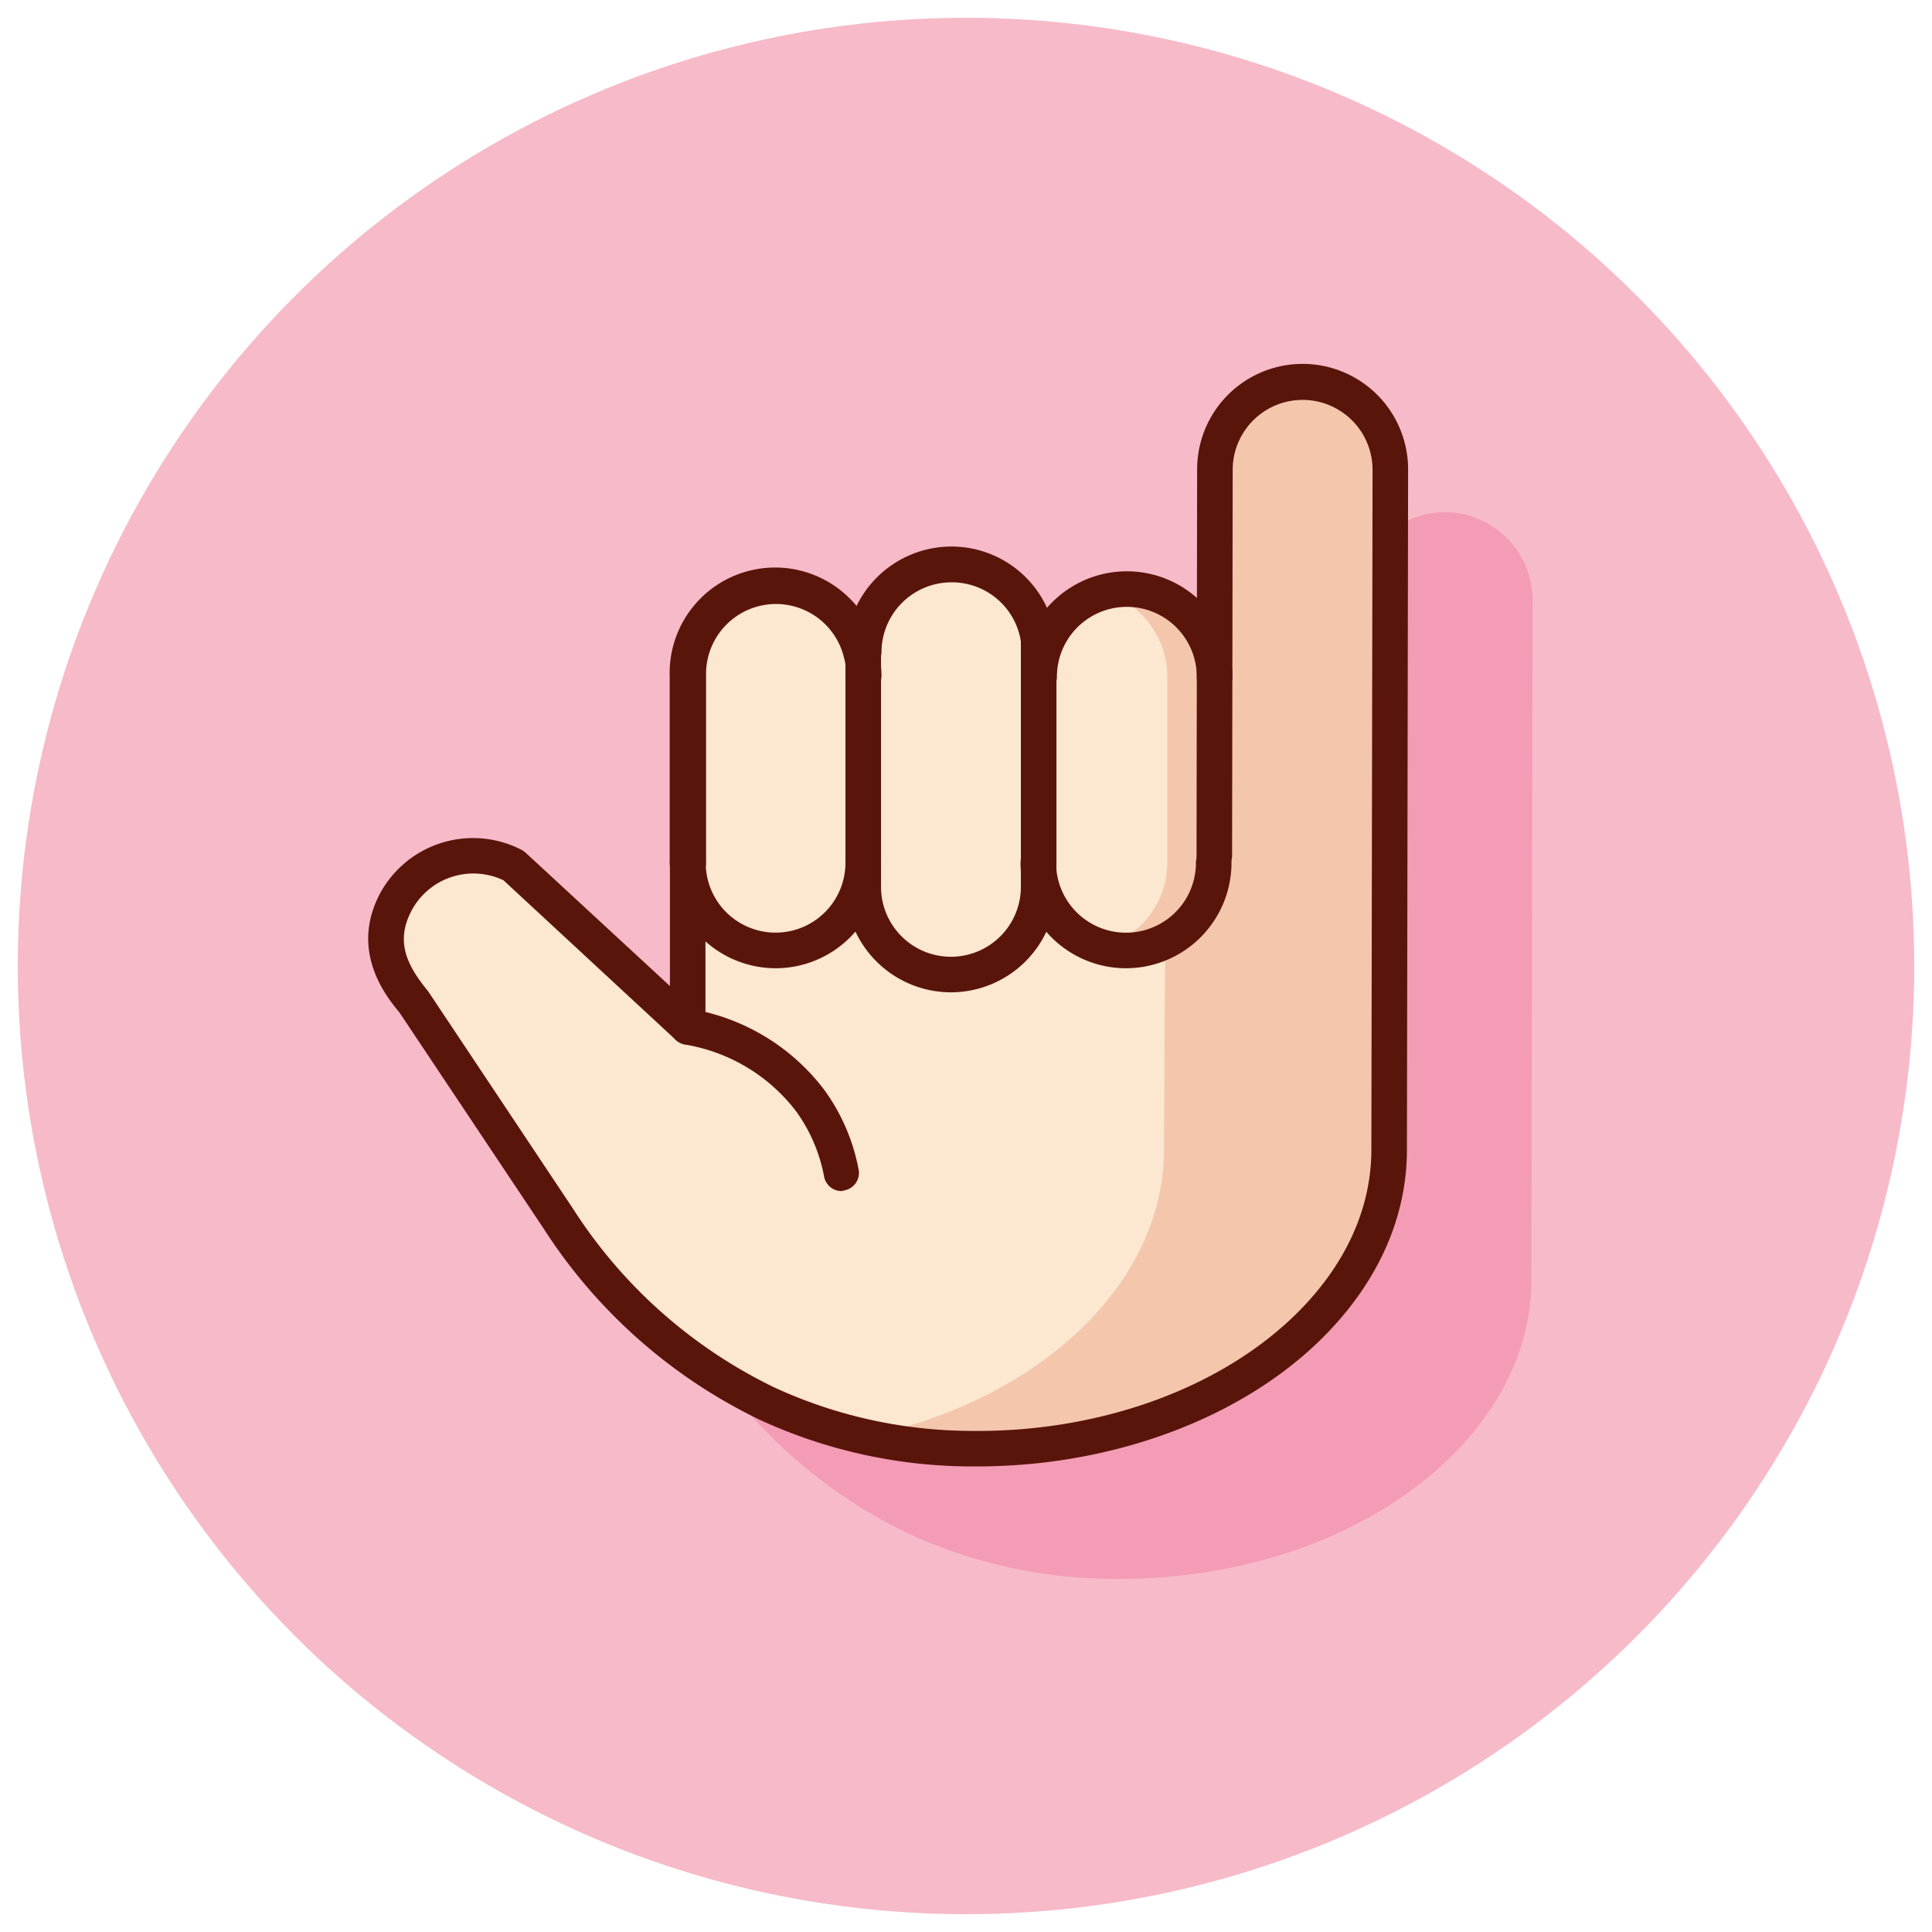 <?xml version="1.0" encoding="utf-8"?><!-- Uploaded to: SVG Repo, www.svgrepo.com, Generator: SVG Repo Mixer Tools -->
<svg width="800px" height="800px" viewBox="0 0 163 163" xmlns="http://www.w3.org/2000/svg"><title>Gestures</title><circle cx="81.5" cy="81.5" r="80" fill="#f7bac8"/><path d="M58.06,86.62V86.5L56.6,85.17,55.35,84l-0.21-.1Z" fill="#f49bb5"/><path d="M121.91,43.22a7.39,7.39,0,0,0-4.62,1.62L117.2,97c0,14-15.92,25.5-35.5,25.2a41.43,41.43,0,0,1-17-3.79,37.14,37.14,0,0,1-3.81-2.06,42.15,42.15,0,0,0,15.81,13.06,41.43,41.43,0,0,0,17,3.79c19.58,0.3,35.47-11.25,35.5-25.2l0.1-57.38A7.41,7.41,0,0,0,121.91,43.22Z" fill="#f49bb5"/><path d="M72.83,56.27V72.79A7.4,7.4,0,0,1,58,72.85V72.79l0-15.77a7.4,7.4,0,0,1,14.54-1.93A6.64,6.64,0,0,1,72.83,56.27Z" fill="#fce7d0"/><path d="M72.87,55a7.4,7.4,0,0,1,14.76-.76V74.82a7.4,7.4,0,0,1-14.8,0V56.27a6.64,6.64,0,0,0-.22-1.18Z" fill="#fce7d0"/><path d="M102.47,57.1l0,15.06,0,0.63a7.4,7.4,0,1,1-14.8,0V57.07h0A7.4,7.4,0,1,1,102.47,57.1Z" fill="#fce7d0"/><path d="M80.23,82.22a7.4,7.4,0,0,0,7.4-7.4v-2a7.4,7.4,0,1,0,14.8,0l0-.63,0-15.06,0-17.49a7.4,7.4,0,1,1,14.8,0L117.2,97c0,14-15.92,25.5-35.5,25.2a41.43,41.43,0,0,1-17-3.79,43.21,43.21,0,0,1-17.62-15.6L34.91,84.53c-1.56-1.91-3.42-4.71-1.54-8.34a7.4,7.4,0,0,1,10-3.16l1.24,1.14L58,86.62l0-13.77a7.4,7.4,0,0,0,14.79-.06v2A7.4,7.4,0,0,0,80.23,82.22Z" fill="#fce7d0"/><path d="M87.67,56.54a1.5,1.5,0,0,1-1.5-1.5,5.59,5.59,0,0,0,0-.61,5.89,5.89,0,0,0-5.86-5.3h0A5.91,5.91,0,0,0,74.37,55a1.5,1.5,0,0,1-1.5,1.5h0a1.5,1.5,0,0,1-1.5-1.5,8.91,8.91,0,0,1,8.89-8.89h0a8.87,8.87,0,0,1,8.84,8,8.33,8.33,0,0,1,0,.93A1.5,1.5,0,0,1,87.67,56.54Z" fill="#5a150b"/><path d="M58,74.29h0a1.5,1.5,0,0,1-1.5-1.5l0-15.77A8.9,8.9,0,0,1,74.05,54.7,8.94,8.94,0,0,1,74.37,57a1.5,1.5,0,1,1-3,0,5.28,5.28,0,0,0,0-.61,5.19,5.19,0,0,0-.17-0.93A5.9,5.9,0,0,0,59.57,57l0,15.77A1.5,1.5,0,0,1,58,74.29Z" fill="#5a150b"/><path d="M87.63,78a1.5,1.5,0,0,1-1.5-1.5V54.26a1.53,1.53,0,0,1,1.5-1.54,1.47,1.47,0,0,1,1.5,1.46v22.3A1.5,1.5,0,0,1,87.63,78Z" fill="#5a150b"/><path d="M72.83,76.32a1.5,1.5,0,0,1-1.5-1.5V55.52a1.5,1.5,0,1,1,3,0v19.3A1.5,1.5,0,0,1,72.83,76.32Z" fill="#5a150b"/><path d="M80.23,83.72a8.91,8.91,0,0,1-8.9-8.9,1.5,1.5,0,1,1,3,0,5.9,5.9,0,0,0,11.8,0,1.5,1.5,0,1,1,3,0A8.91,8.91,0,0,1,80.23,83.72Z" fill="#5a150b"/><path d="M65.44,81.69a8.92,8.92,0,0,1-8.9-8.83l1.5-.07h1.5a5.89,5.89,0,1,0,11.79,0,1.5,1.5,0,0,1,3,0A8.9,8.9,0,0,1,65.44,81.69Z" fill="#5a150b"/><path d="M71,100.49a1.5,1.5,0,0,1-1.47-1.21,13.69,13.69,0,0,0-2.34-5.49,14.83,14.83,0,0,0-9.39-5.66,1.5,1.5,0,1,1,.51-3A17.87,17.87,0,0,1,69.58,92a16.69,16.69,0,0,1,2.86,6.67,1.5,1.5,0,0,1-1.19,1.76Z" fill="#5a150b"/><path d="M109.91,32.22a7.4,7.4,0,0,0-7.41,7.39l0,17.49,0,15.06,0,0.63a7.39,7.39,0,0,1-4.2,6.67L98.2,97c0,11.37-10.59,21.15-25.1,24.21a43.34,43.34,0,0,0,8.6,1c19.58,0.3,35.47-11.25,35.5-25.2l0.1-57.38A7.41,7.41,0,0,0,109.91,32.22Z" fill="#f4c7ad"/><path d="M95.08,49.68a7.4,7.4,0,0,0-2,.28,7.41,7.41,0,0,1,5.4,7.14l0,15.06,0,0.63A7.39,7.39,0,0,1,93,79.91a7.38,7.38,0,0,0,9.4-7.12l0-.63,0-15.06A7.41,7.41,0,0,0,95.08,49.68Z" fill="#f4c7ad"/><path d="M102.47,58.6a1.5,1.5,0,0,1-1.5-1.5,5.9,5.9,0,1,0-11.8,0,1.5,1.5,0,0,1-1.5,1.5h0a1.5,1.5,0,0,1-1.5-1.5,8.9,8.9,0,1,1,17.8,0A1.5,1.5,0,0,1,102.47,58.6Z" fill="#5a150b"/><path d="M95,81.69a8.91,8.91,0,0,1-8.9-8.9,1.5,1.5,0,0,1,3,0,5.9,5.9,0,0,0,11.8,0,1.5,1.5,0,0,1,3,0A8.91,8.91,0,0,1,95,81.69Z" fill="#5a150b"/><path d="M82.42,123.72H81.67a42.83,42.83,0,0,1-17.56-3.93,44.72,44.72,0,0,1-18.24-16.13L33.7,85.42C32.51,84,29.57,80.26,32,75.5a8.92,8.92,0,0,1,12-3.8,1.54,1.54,0,0,1,.33.23l1.24,1.14L56.52,83.19l0-10.34a1.5,1.5,0,0,1,1.5-1.5h0a1.5,1.5,0,0,1,1.5,1.5l0,13.77A1.5,1.5,0,0,1,57,87.72L42.48,74.27a5.91,5.91,0,0,0-7.78,2.6c-1.32,2.55-.41,4.52,1.37,6.7l0.09,0.12L48.36,102a41.73,41.73,0,0,0,17,15.07,39.87,39.87,0,0,0,16.36,3.65c10.87,0.18,21.17-3.51,27.62-9.85,4.15-4.08,6.35-8.87,6.36-13.85l0.1-57.38a5.9,5.9,0,1,0-11.8,0l-0.05,32.55a1.5,1.5,0,0,1-1.5,1.5h0a1.5,1.5,0,0,1-1.5-1.5L101,39.6a8.9,8.9,0,1,1,17.8,0L118.7,97c0,5.81-2.52,11.34-7.25,16C104.59,119.74,93.78,123.72,82.42,123.72Z" fill="#5a150b"/></svg>
